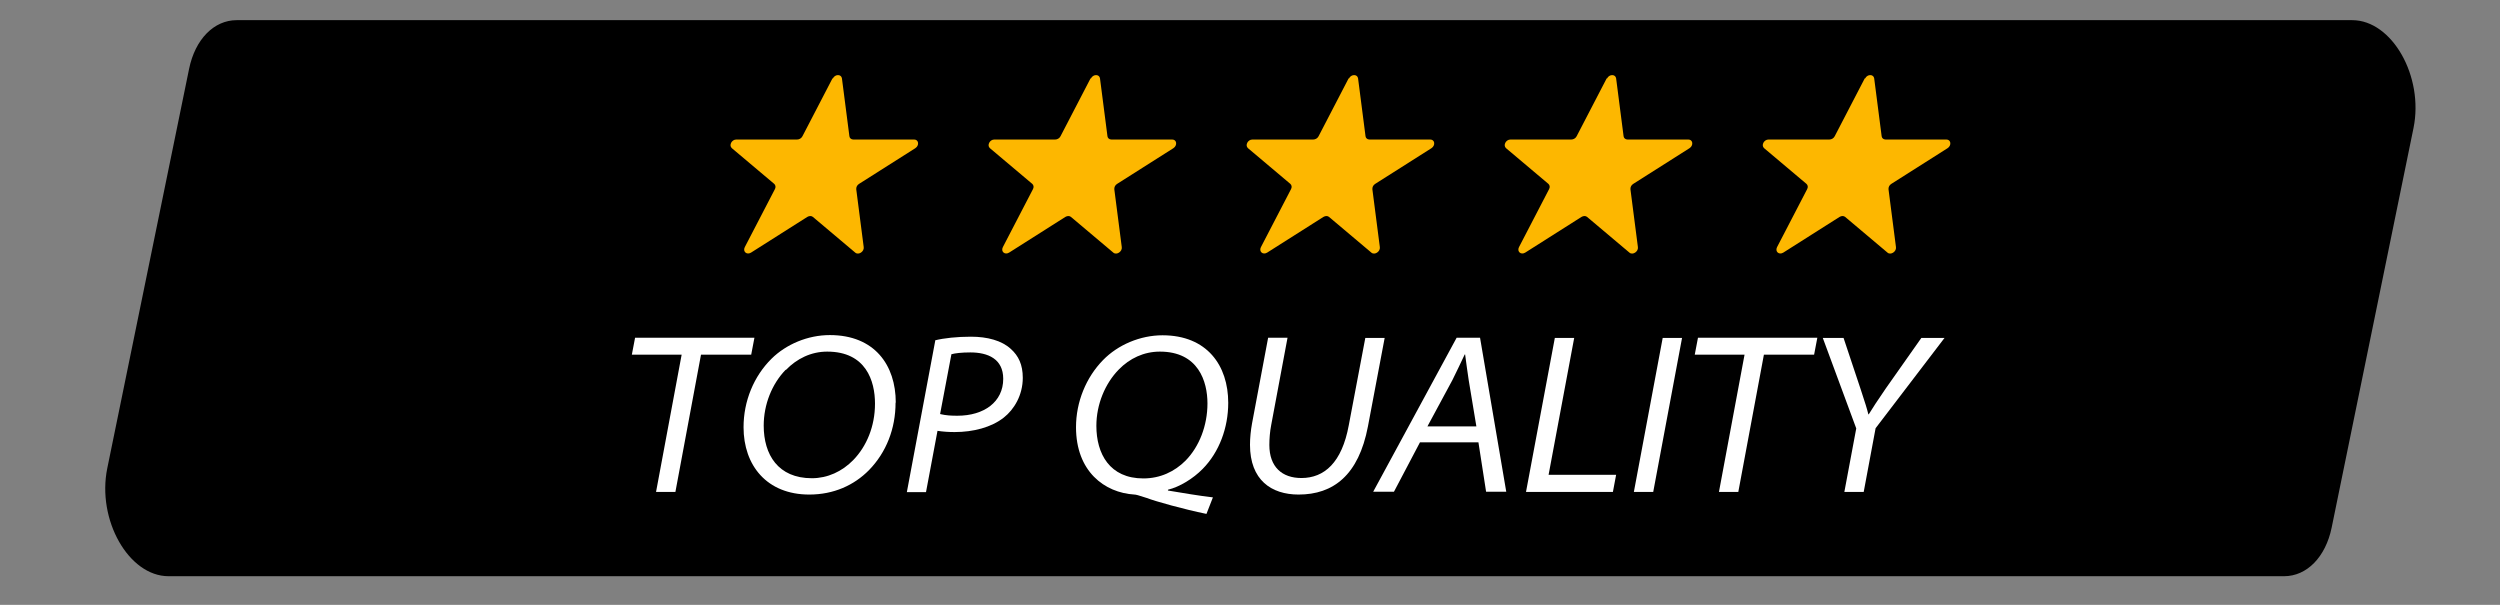 <?xml version="1.0" encoding="UTF-8"?>
<svg id="Layer_1" data-name="Layer 1" xmlns="http://www.w3.org/2000/svg" viewBox="0 0 124 30">
  <rect x="0" y="0" width="124" height="30" fill="#808080" stroke="none"/>
  <defs>
    <style>
      .cls-1, .cls-2, .cls-3 {
        stroke-width: 0px;
      }

      .cls-2 {
        fill: #fff;
      }

      .cls-3 {
        fill: #fdb700;
      }
    </style>
  </defs>
  <path class="cls-1" d="M8.35,28.58h104.94c1.13,0,2.06-.95,2.36-2.41l4.06-19.82c.52-2.55-1.06-5.35-3.04-5.35H11.74c-1.13,0-2.06.95-2.36,2.41l-4.06,19.82c-.52,2.55,1.06,5.35,3.04,5.35Z"/>
  <g>
    <path class="cls-3" d="M41.29,3.89l-1.49,2.87c-.05.1-.16.16-.26.16h-3.02c-.23,0-.38.29-.22.43l2.1,1.77c.07.06.09.17.03.27l-1.49,2.87c-.11.22.1.4.31.27l2.79-1.77c.1-.06.21-.06.28,0l2.1,1.77c.16.14.45-.05.42-.27l-.37-2.87c-.01-.1.04-.21.14-.27l2.79-1.77c.21-.14.17-.43-.06-.43h-3.02c-.1,0-.18-.07-.19-.16l-.37-2.87c-.03-.22-.34-.22-.45,0Z"/>
    <path class="cls-3" d="M54.09,3.89l-1.49,2.87c-.05.1-.16.16-.26.16h-3.02c-.23,0-.38.29-.22.43l2.1,1.77c.07.06.09.17.03.27l-1.49,2.87c-.11.22.1.4.31.27l2.79-1.77c.1-.06.21-.06.28,0l2.1,1.77c.16.14.45-.05.42-.27l-.37-2.87c-.01-.1.04-.21.14-.27l2.79-1.77c.21-.14.17-.43-.06-.43h-3.02c-.1,0-.18-.07-.19-.16l-.37-2.87c-.03-.22-.34-.22-.45,0Z"/>
    <path class="cls-3" d="M66.89,3.89l-1.49,2.87c-.05.1-.16.16-.26.16h-3.02c-.23,0-.38.29-.22.43l2.1,1.77c.07.06.09.17.03.27l-1.49,2.87c-.11.22.1.4.31.27l2.79-1.77c.1-.06.21-.06.28,0l2.1,1.77c.16.14.45-.05.42-.27l-.37-2.87c-.01-.1.04-.21.14-.27l2.79-1.77c.21-.14.17-.43-.06-.43h-3.02c-.1,0-.18-.07-.19-.16l-.37-2.87c-.03-.22-.34-.22-.45,0Z"/>
    <path class="cls-3" d="M79.69,3.89l-1.49,2.87c-.05.1-.16.16-.26.16h-3.02c-.23,0-.38.29-.22.43l2.1,1.77c.07.06.09.17.03.27l-1.49,2.87c-.11.22.1.4.31.27l2.79-1.77c.1-.06.21-.06.28,0l2.1,1.77c.16.14.45-.05.42-.27l-.37-2.87c-.01-.1.04-.21.14-.27l2.79-1.77c.21-.14.17-.43-.06-.43h-3.02c-.1,0-.18-.07-.19-.16l-.37-2.87c-.03-.22-.34-.22-.45,0Z"/>
    <path class="cls-3" d="M92.49,3.89l-1.49,2.87c-.05.1-.16.16-.26.16h-3.02c-.23,0-.38.29-.22.43l2.1,1.77c.07.06.09.17.03.27l-1.49,2.87c-.11.22.1.4.31.27l2.79-1.77c.1-.06.21-.06.28,0l2.1,1.77c.16.14.45-.05.42-.27l-.37-2.87c-.01-.1.04-.21.14-.27l2.79-1.77c.21-.14.17-.43-.06-.43h-3.02c-.1,0-.18-.07-.19-.16l-.37-2.87c-.03-.22-.34-.22-.45,0Z"/>
  </g>
  <g>
    <path class="cls-2" d="M33.81,17.59h-2.47l.16-.84h5.92l-.16.84h-2.49l-1.27,6.81h-.96l1.27-6.81Z"/>
    <path class="cls-2" d="M44.42,19.97c0,1.29-.46,2.47-1.32,3.35-.74.75-1.75,1.21-2.96,1.21-2.11,0-3.26-1.45-3.26-3.34,0-1.3.51-2.53,1.39-3.4.72-.71,1.79-1.17,2.89-1.17,2.22,0,3.27,1.49,3.27,3.35ZM38.97,18.34c-.68.7-1.09,1.72-1.09,2.77,0,1.44.71,2.61,2.39,2.61.77,0,1.5-.33,2.06-.91.65-.67,1.07-1.66,1.07-2.79s-.45-2.58-2.37-2.58c-.8,0-1.51.35-2.05.91Z"/>
    <path class="cls-2" d="M46.38,16.88c.44-.11,1.09-.18,1.78-.18.81,0,1.53.19,1.98.61.38.34.59.78.59,1.43,0,.86-.43,1.57-.94,1.97-.62.49-1.52.72-2.44.72-.31,0-.58-.02-.85-.06l-.57,3.04h-.95l1.41-7.52ZM46.64,20.54c.3.07.55.08.85.08,1.31,0,2.27-.68,2.27-1.83,0-.99-.76-1.31-1.63-1.31-.44,0-.76.04-.94.09l-.56,2.96Z"/>
    <path class="cls-2" d="M59.84,25.49c-1.12-.23-2.52-.62-2.96-.79-.42-.14-.55-.17-.61-.17-1.49-.09-2.9-1.15-2.9-3.34,0-1.26.5-2.47,1.34-3.33.74-.76,1.85-1.23,2.95-1.23,2.21,0,3.26,1.5,3.26,3.35,0,1.23-.44,2.44-1.27,3.28-.47.48-1.14.89-1.72,1.03v.04c.73.12,1.53.26,2.23.34l-.32.82ZM55.5,18.32c-.69.7-1.12,1.74-1.12,2.8,0,1.39.66,2.61,2.33,2.61.84,0,1.55-.34,2.09-.88.69-.7,1.09-1.75,1.09-2.84s-.45-2.57-2.36-2.57c-.8,0-1.5.34-2.03.88Z"/>
    <path class="cls-2" d="M63.86,16.76l-.81,4.33c-.06.31-.09.66-.09.98,0,1.09.63,1.64,1.59,1.64,1.14,0,2.01-.77,2.35-2.62l.82-4.33h.96l-.83,4.39c-.46,2.42-1.72,3.38-3.44,3.38-1.35,0-2.41-.72-2.41-2.47,0-.34.04-.72.1-1.05l.8-4.26h.96Z"/>
    <path class="cls-2" d="M70.43,21.94l-1.29,2.45h-1.03l4.14-7.64h1.16l1.3,7.64h-1l-.38-2.45h-2.89ZM73.23,21.16l-.38-2.29c-.05-.35-.13-.88-.18-1.29h-.02c-.2.41-.38.82-.61,1.27l-1.24,2.3h2.43Z"/>
    <path class="cls-2" d="M77.12,16.76h.96l-1.27,6.79h3.35l-.16.85h-4.31l1.43-7.64Z"/>
    <path class="cls-2" d="M83.43,16.76l-1.43,7.64h-.96l1.43-7.64h.96Z"/>
    <path class="cls-2" d="M86.53,17.59h-2.47l.16-.84h5.92l-.16.84h-2.49l-1.27,6.81h-.96l1.27-6.81Z"/>
    <path class="cls-2" d="M91.48,24.4l.59-3.15-1.66-4.49h1.03l.85,2.55c.23.7.31.95.38,1.24h.02c.17-.28.45-.71.85-1.29l1.76-2.5h1.15l-3.42,4.48-.59,3.16h-.96Z"/>
  </g>
</svg>